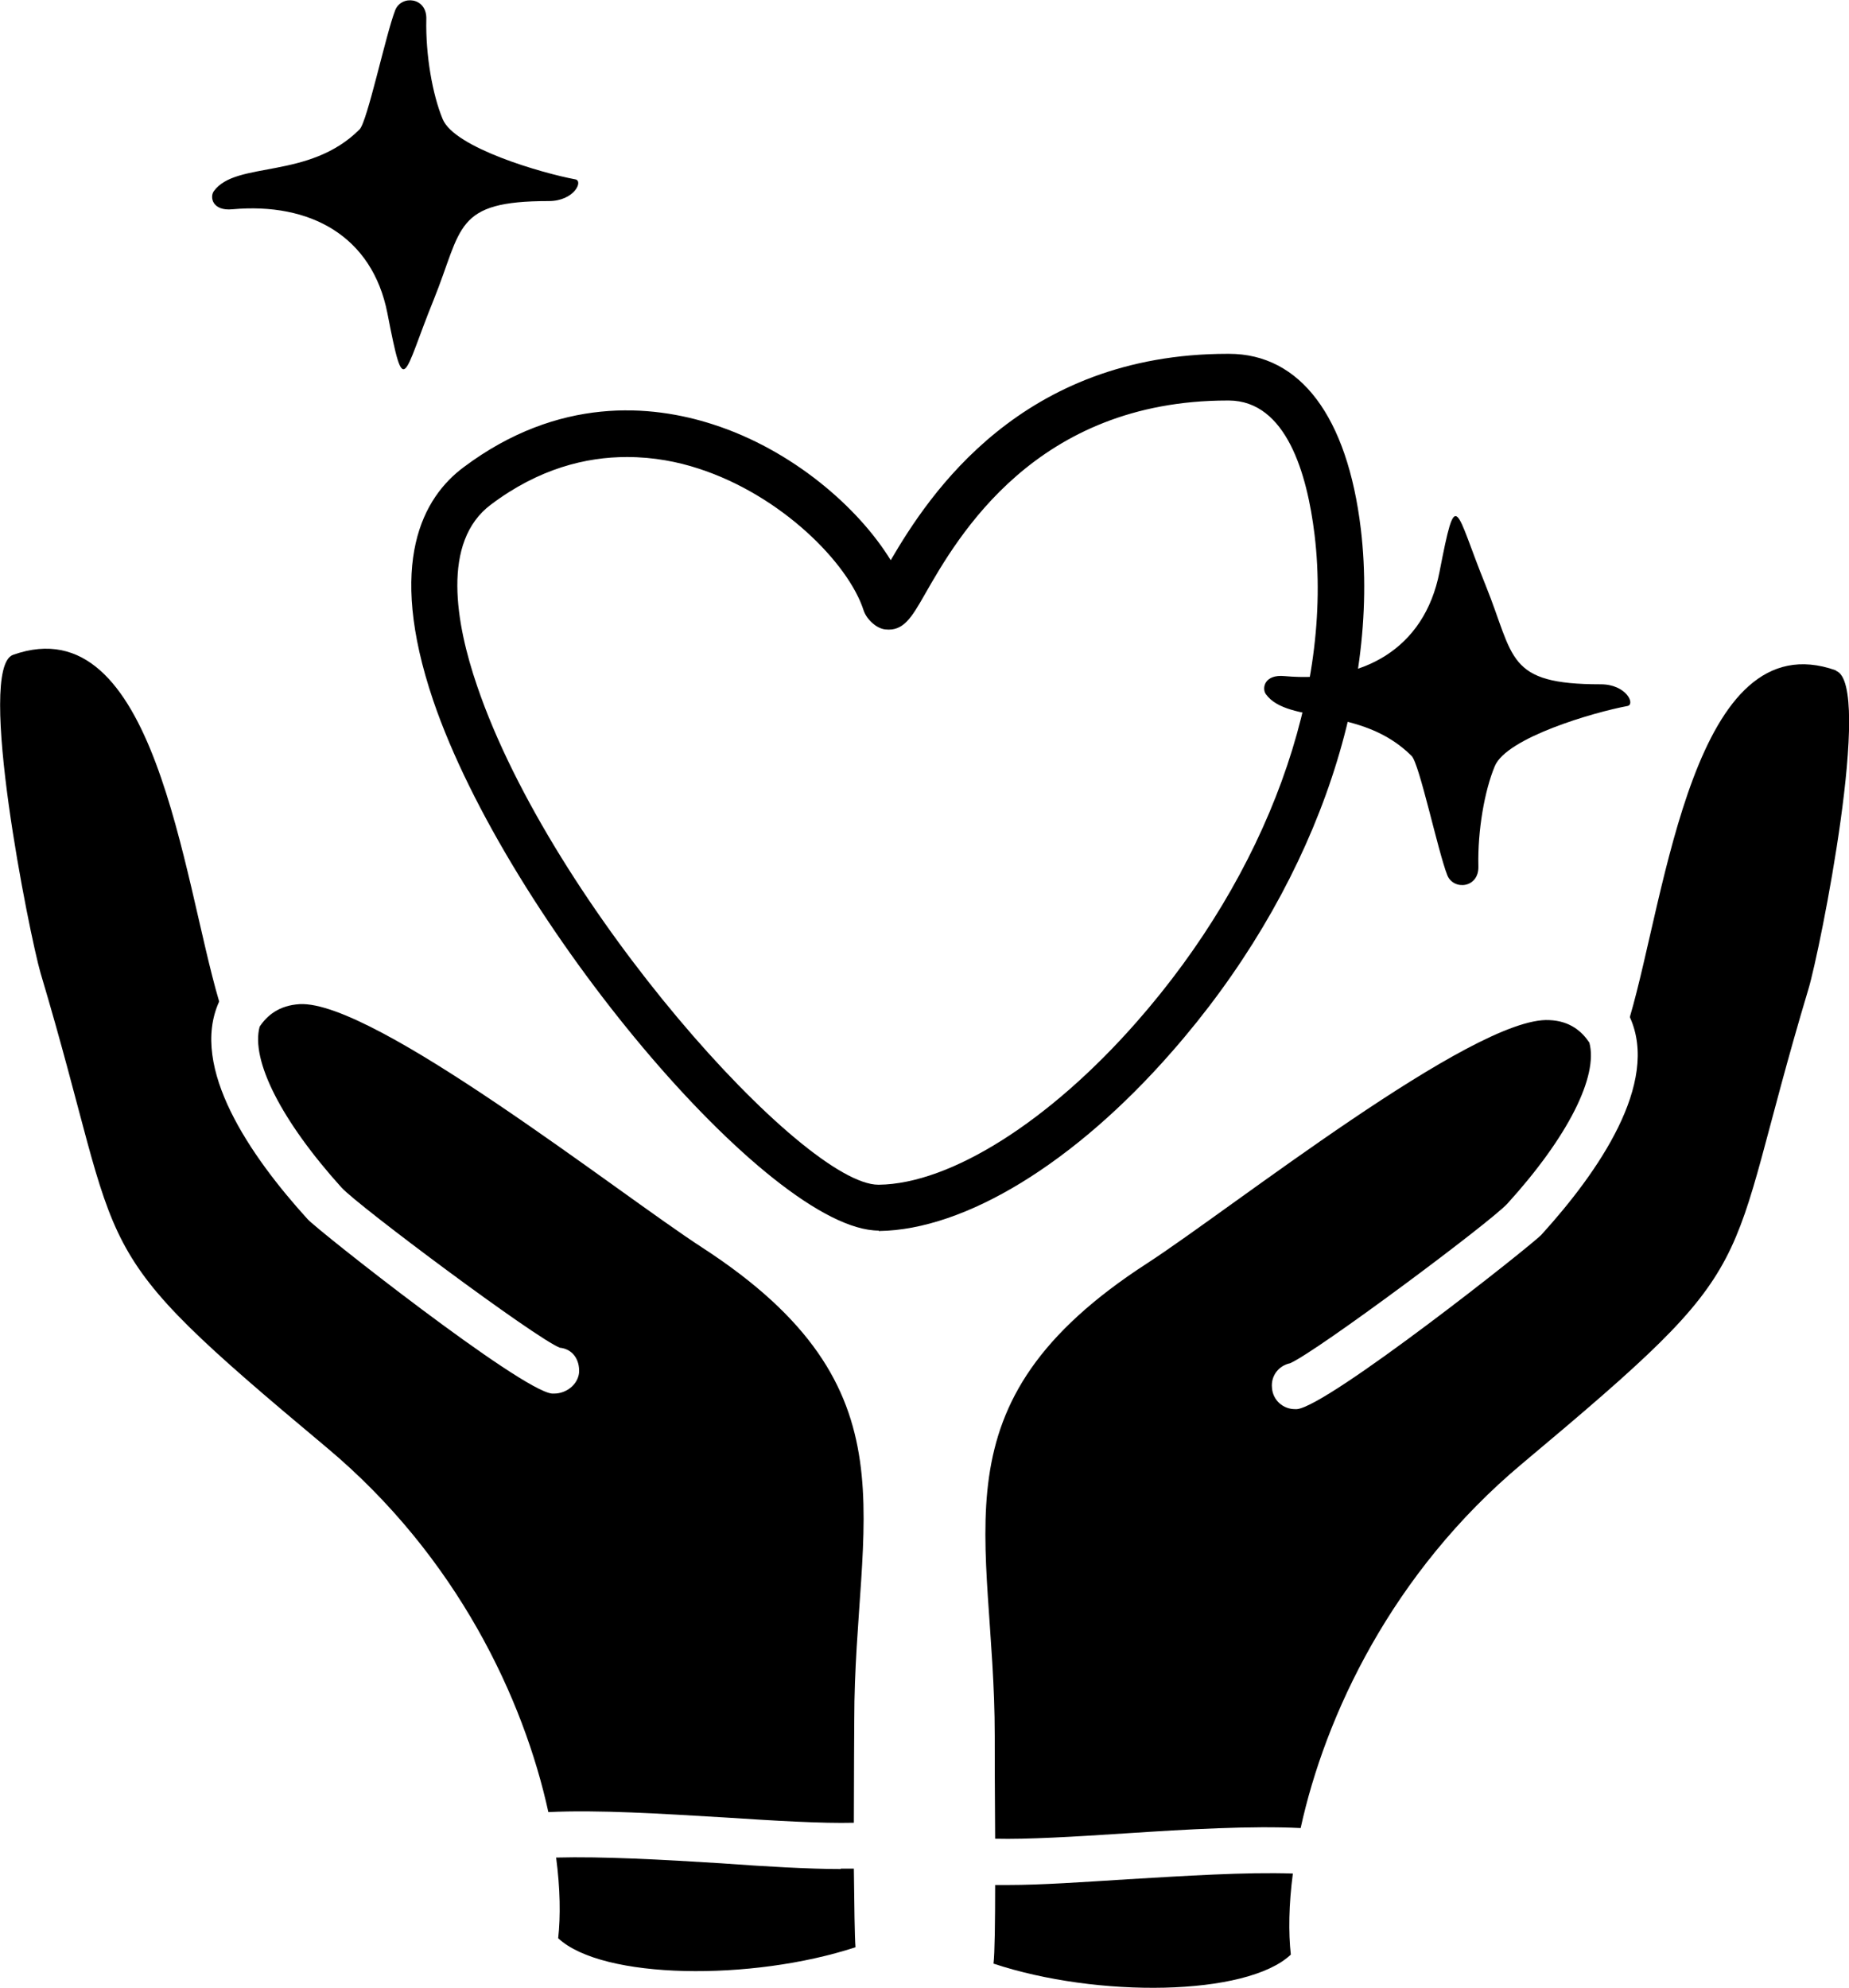 <svg xmlns="http://www.w3.org/2000/svg" id="Capa_2" viewBox="0 0 45.15 48.54"><defs><style>.clase-1{fill-rule:evenodd;}</style></defs><g id="Capa_1-2"><g><path class="clase-1" d="m31.37,16.51c1.89.17,3.41-.65,3.78-2.54.42-2.16.37-1.54,1.13.33.71,1.76.49,2.41,2.81,2.41.62,0,.85.49.65.53-.81.15-2.95.77-3.24,1.47-.25.6-.42,1.57-.4,2.44.02.54-.61.6-.76.22-.23-.59-.68-2.72-.87-2.91-1.24-1.24-3.02-.76-3.56-1.51-.1-.14-.04-.49.46-.44Z"></path><path d="m21.46,30.05c-2.67,0-9.06-7.6-10.88-12.94-1.15-3.39-.24-4.97.74-5.7,2.32-1.74,4.59-1.53,6.08-1.05,1.94.62,3.56,2.03,4.35,3.32.94-1.61,3.19-5.04,8.23-5.04h.03c1.74,0,2.89,1.53,3.22,4.28.49,4.13-1.23,8.91-4.62,12.77-2.37,2.71-5.04,4.34-7.14,4.37h-.02Zm-6.15-18.89c-1,0-2.15.28-3.32,1.16-1.22.91-.86,2.91-.34,4.43,1.83,5.38,7.97,12.18,9.8,12.18h.01c1.75-.02,4.17-1.55,6.3-3.98,3.18-3.62,4.8-8.07,4.34-11.89-.18-1.49-.69-3.27-2.09-3.28h-.03c-4.69,0-6.59,3.32-7.4,4.74-.32.56-.52.9-.96.85-.22-.02-.46-.25-.53-.46-.37-1.16-2.02-2.82-4.04-3.47-.49-.16-1.08-.28-1.74-.28Z"></path><path class="clase-1" d="m5.68,5.11c1.89-.17,3.41.65,3.78,2.54.42,2.16.37,1.54,1.13-.33.71-1.76.49-2.41,2.81-2.41.62,0,.85-.49.65-.53-.81-.15-2.95-.77-3.24-1.47-.25-.6-.42-1.57-.4-2.44.02-.54-.61-.6-.76-.22-.23.59-.68,2.72-.87,2.91-1.24,1.24-3.02.76-3.56,1.51-.1.14-.04.49.46.44Z"></path><g><path class="clase-1" d="m17.68,44.38c1.22.08,2.39.15,3.17.13,0-1.14.01-2.23.01-2.51,0-4.94,1.61-8.08-3.72-11.54-2.05-1.33-8-6.03-9.82-5.94-.51.03-.8.28-.98.55-.22.82.53,2.3,2,3.93.41.45,4.74,3.68,5.33,3.91.31.03.49.29.47.61-.03.29-.31.51-.61.51-.02,0-.04,0-.05,0-.76-.07-5.74-4-5.97-4.26-1.39-1.53-2.89-3.7-2.16-5.31,0,0,0,0,0-.01-.89-3.01-1.56-9.69-5.03-8.46-.91.32.4,6.84.67,7.77,2.15,7.2.89,6.49,6.99,11.59,3.19,2.67,4.81,6.15,5.41,8.9,1.22-.06,2.77.04,4.29.13Z"></path><path class="clase-1" d="m20.53,45.64c-.8,0-1.81-.06-2.92-.14-1.44-.09-2.89-.17-4.03-.14.1.76.11,1.43.05,1.97,1.08,1.01,4.73,1.05,7.26.22-.02-.25-.03-1.03-.04-1.92-.11,0-.21,0-.32,0Z"></path></g><g><path class="clase-1" d="m44.83,16.37c-3.47-1.23-4.15,5.46-5.03,8.46,0,0,0,0,0,.01.73,1.61-.77,3.78-2.16,5.31-.23.25-5.21,4.19-5.97,4.26-.02,0-.03,0-.05,0-.29,0-.54-.22-.56-.52-.03-.29.16-.54.44-.6.65-.28,4.9-3.45,5.31-3.9,1.48-1.63,2.22-3.11,2-3.93-.18-.27-.47-.53-.98-.55-1.83-.1-7.77,4.61-9.82,5.94-5.33,3.45-3.72,6.6-3.72,11.54,0,.28,0,1.36.01,2.51.78.02,1.95-.05,3.17-.13,1.53-.1,3.08-.19,4.29-.13.6-2.74,2.22-6.23,5.41-8.9,6.09-5.1,4.83-4.39,6.99-11.59.28-.93,1.59-7.45.67-7.77Z"></path><path class="clase-1" d="m31.57,45.75c-1.15-.04-2.67.06-4.03.14-1.11.07-2.12.14-2.92.14-.12,0-.21,0-.32,0,0,.9-.01,1.67-.04,1.92,2.53.84,6.18.8,7.26-.22-.06-.54-.05-1.22.05-1.98Z"></path></g></g></g></svg>
